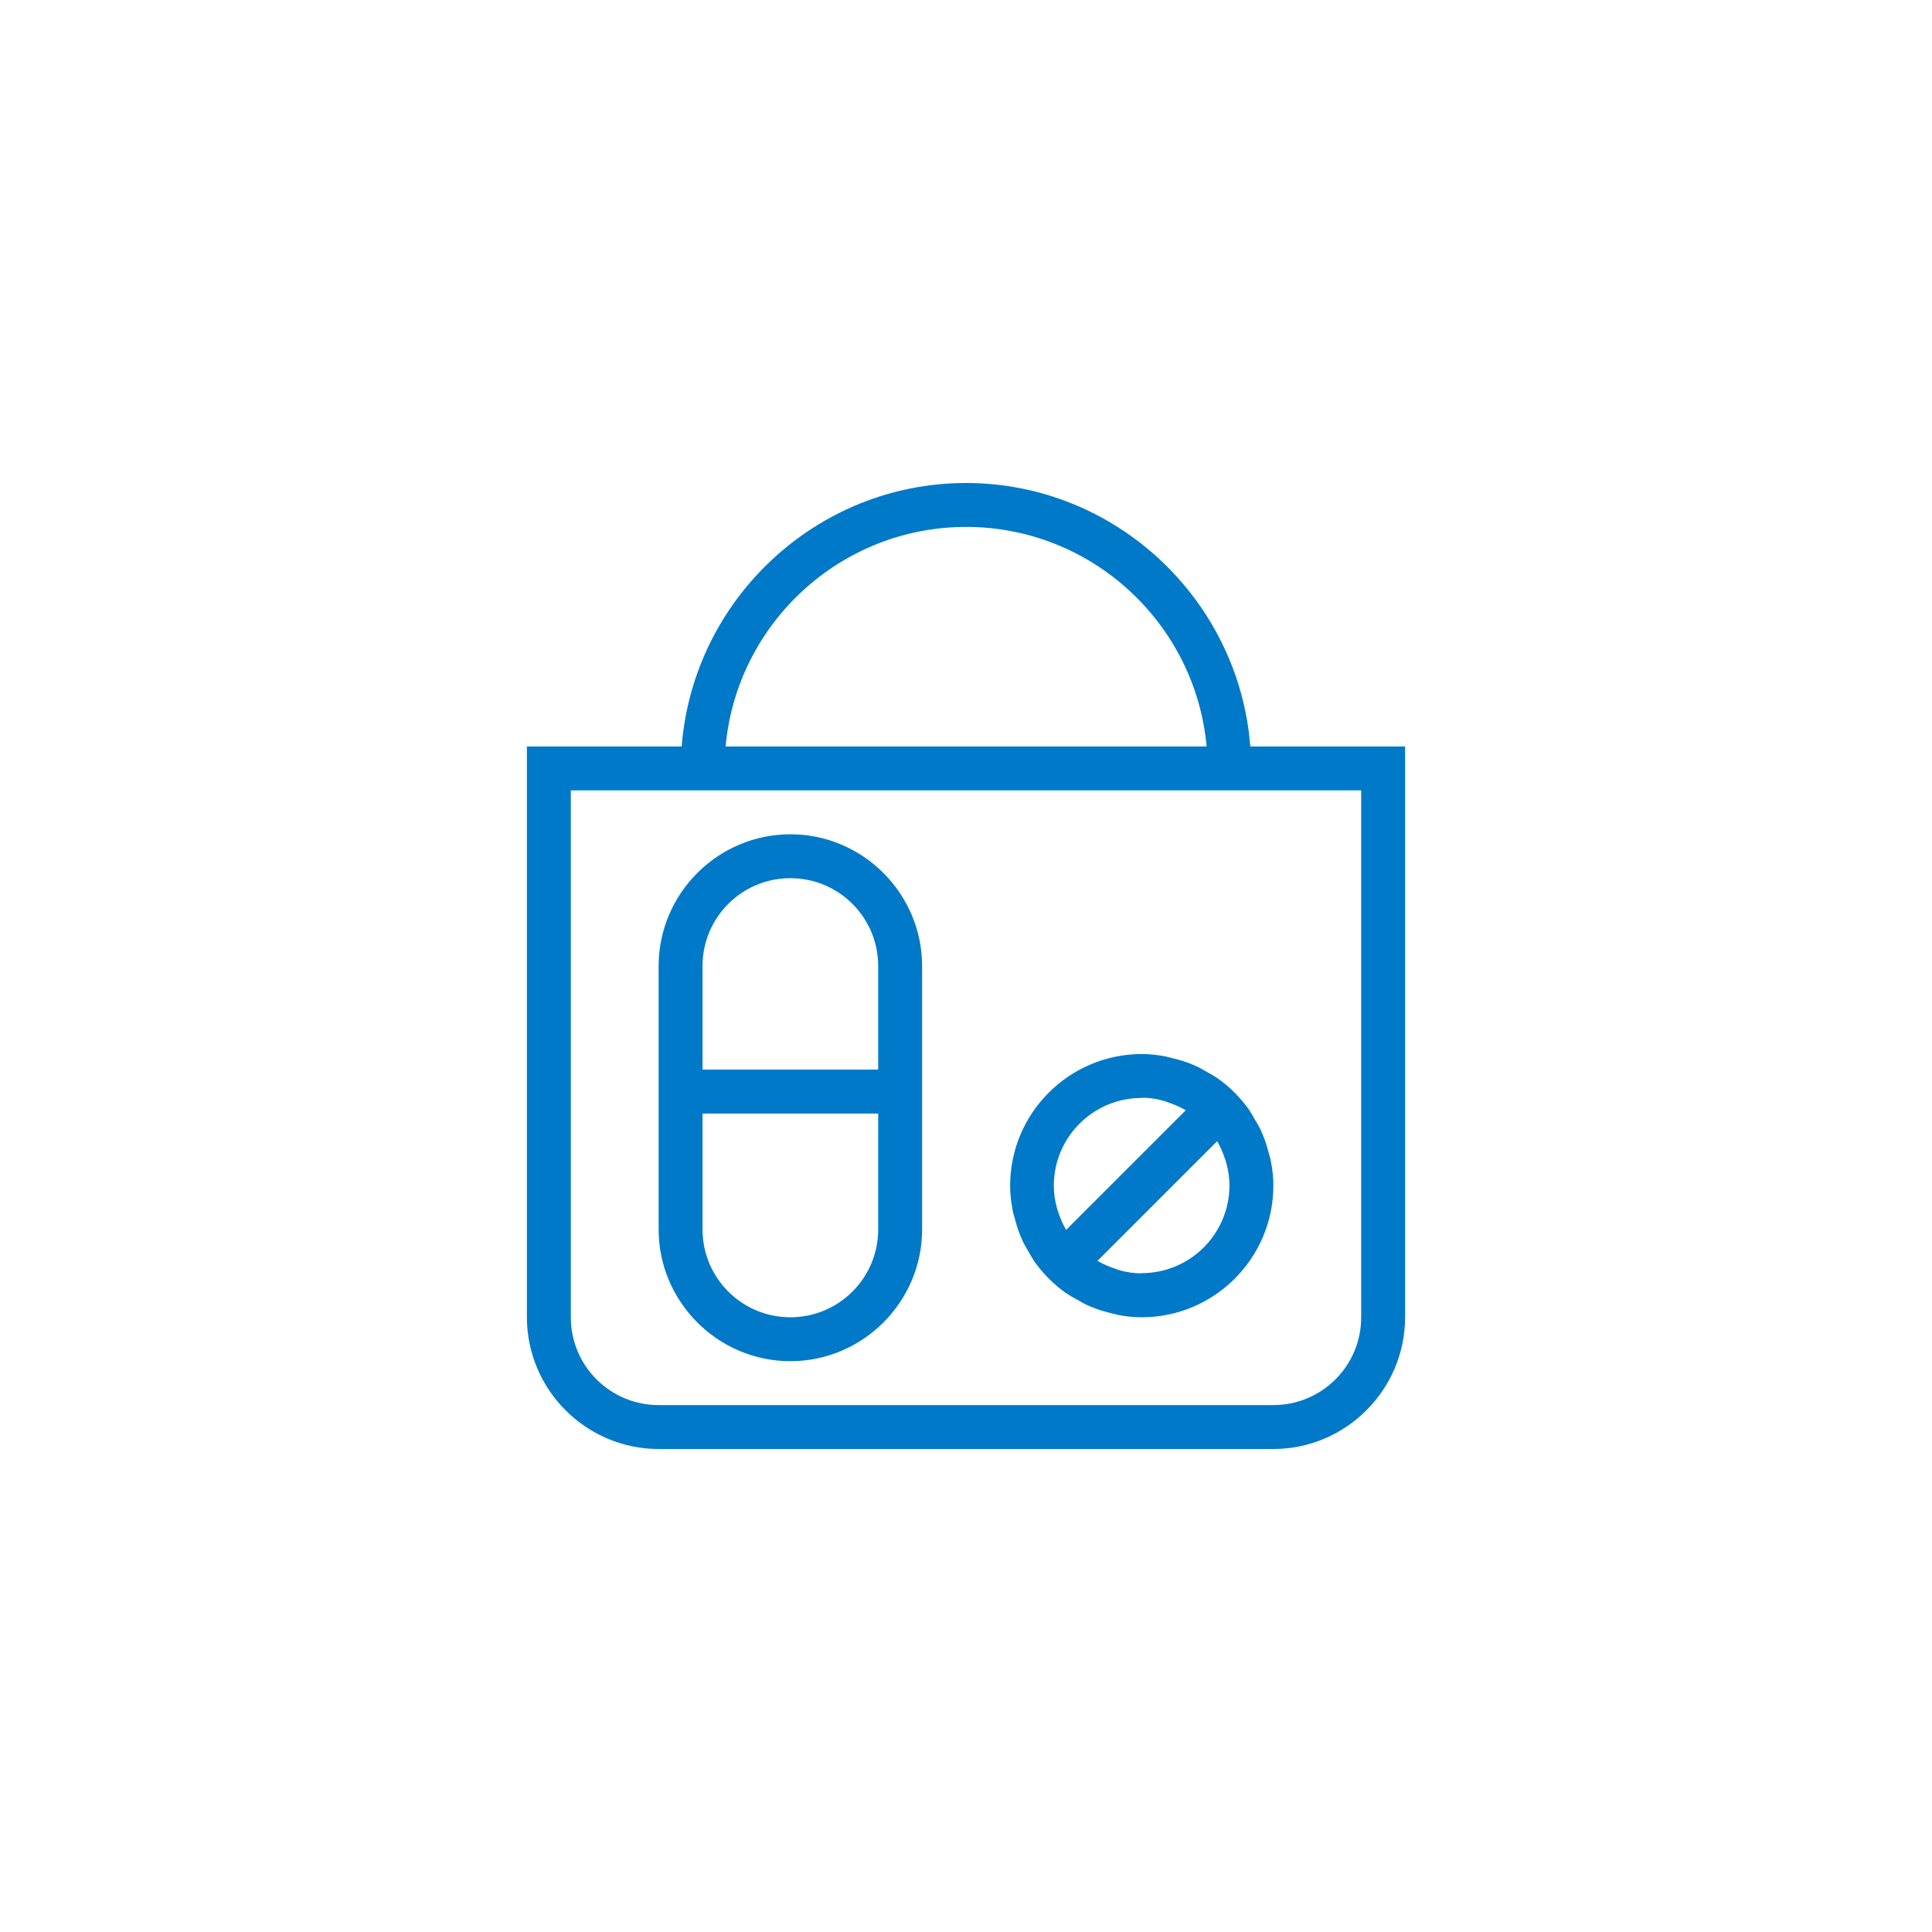 <svg width="88" height="88" viewBox="0 0 88 88" fill="none" xmlns="http://www.w3.org/2000/svg">
<g filter="url(#filter0_d_3690_10709)">
<circle cx="44" cy="44" r="36" fill="white"/>
</g>
<path fill-rule="evenodd" clip-rule="evenodd" d="M57.79 52.52C57.74 52.32 57.68 52.12 57.61 51.92C57.55 51.76 57.48 51.6 57.41 51.44C57.34 51.3 57.26 51.16 57.18 51.03C57.08 50.86 56.99 50.69 56.88 50.53C56.49 49.99 56.02 49.51 55.48 49.13C55.32 49.02 55.15 48.92 54.98 48.83C54.84 48.75 54.71 48.67 54.57 48.6C54.41 48.53 54.26 48.46 54.09 48.4C53.9 48.33 53.7 48.27 53.49 48.22C53.36 48.19 53.23 48.15 53.09 48.12C52.74 48.05 52.38 48.01 52.01 48.01C48.7 48.01 46.01 50.7 46.01 54.01C46.01 54.38 46.05 54.74 46.12 55.09C46.14 55.23 46.18 55.36 46.22 55.49C46.27 55.69 46.33 55.89 46.4 56.09C46.46 56.25 46.53 56.41 46.6 56.57C46.67 56.71 46.75 56.85 46.83 56.98C46.93 57.15 47.02 57.32 47.13 57.48C47.52 58.02 47.99 58.5 48.53 58.88C48.69 58.99 48.86 59.09 49.03 59.18C49.17 59.26 49.3 59.34 49.44 59.41C49.6 59.48 49.75 59.55 49.92 59.61C50.11 59.68 50.31 59.74 50.52 59.79C50.65 59.82 50.78 59.86 50.92 59.89C51.27 59.96 51.63 60 52 60C55.31 60 58 57.31 58 54C58 53.63 57.96 53.27 57.89 52.92C57.87 52.78 57.83 52.65 57.79 52.52ZM52 50C52.35 50 52.68 50.05 53 50.14C53.05 50.15 53.1 50.17 53.14 50.19C53.45 50.29 53.74 50.41 54.01 50.57L48.56 56.02C48.4 55.75 48.28 55.45 48.18 55.15C48.17 55.1 48.15 55.05 48.14 55.01C48.05 54.69 48 54.36 48 54.01C48 51.8 49.79 50.01 52 50.01M52 58C51.65 58 51.32 57.95 51 57.86C50.95 57.85 50.9 57.83 50.86 57.81C50.55 57.71 50.26 57.59 49.99 57.43L55.44 51.98C55.6 52.25 55.72 52.55 55.82 52.85C55.83 52.9 55.85 52.94 55.86 52.99C55.95 53.31 56 53.64 56 53.99C56 56.2 54.21 57.99 52 57.99M36 38C32.7 38 30 40.7 30 44V56C30 59.3 32.7 62 36 62C39.3 62 42 59.3 42 56V44C42 40.7 39.3 38 36 38ZM40 56C40 58.21 38.21 60 36 60C33.79 60 32 58.21 32 56V50.72H40V56ZM40 48.72H32V44C32 41.79 33.79 40 36 40C38.21 40 40 41.79 40 44V48.72ZM56.95 34C56.43 27.31 50.81 22 44 22C37.19 22 31.57 27.31 31.05 34H24V60C24 63.3 26.7 66 30 66H58C61.3 66 64 63.3 64 60V34H56.95ZM44 24C49.73 24 54.45 28.4 54.96 34H33.05C33.56 28.4 38.28 24 44.01 24M62 60C62 62.21 60.21 64 58 64H30C27.79 64 26 62.21 26 60V36H62V60Z" fill="#0079C8"/>
<defs>
<filter id="filter0_d_3690_10709" x="0" y="0" width="88" height="88" filterUnits="userSpaceOnUse" color-interpolation-filters="sRGB">
<feFlood flood-opacity="0" result="BackgroundImageFix"/>
<feColorMatrix in="SourceAlpha" type="matrix" values="0 0 0 0 0 0 0 0 0 0 0 0 0 0 0 0 0 0 127 0" result="hardAlpha"/>
<feOffset/>
<feGaussianBlur stdDeviation="4"/>
<feComposite in2="hardAlpha" operator="out"/>
<feColorMatrix type="matrix" values="0 0 0 0 0 0 0 0 0 0 0 0 0 0 0 0 0 0 0.25 0"/>
<feBlend mode="normal" in2="BackgroundImageFix" result="effect1_dropShadow_3690_10709"/>
<feBlend mode="normal" in="SourceGraphic" in2="effect1_dropShadow_3690_10709" result="shape"/>
</filter>
</defs>
</svg>
